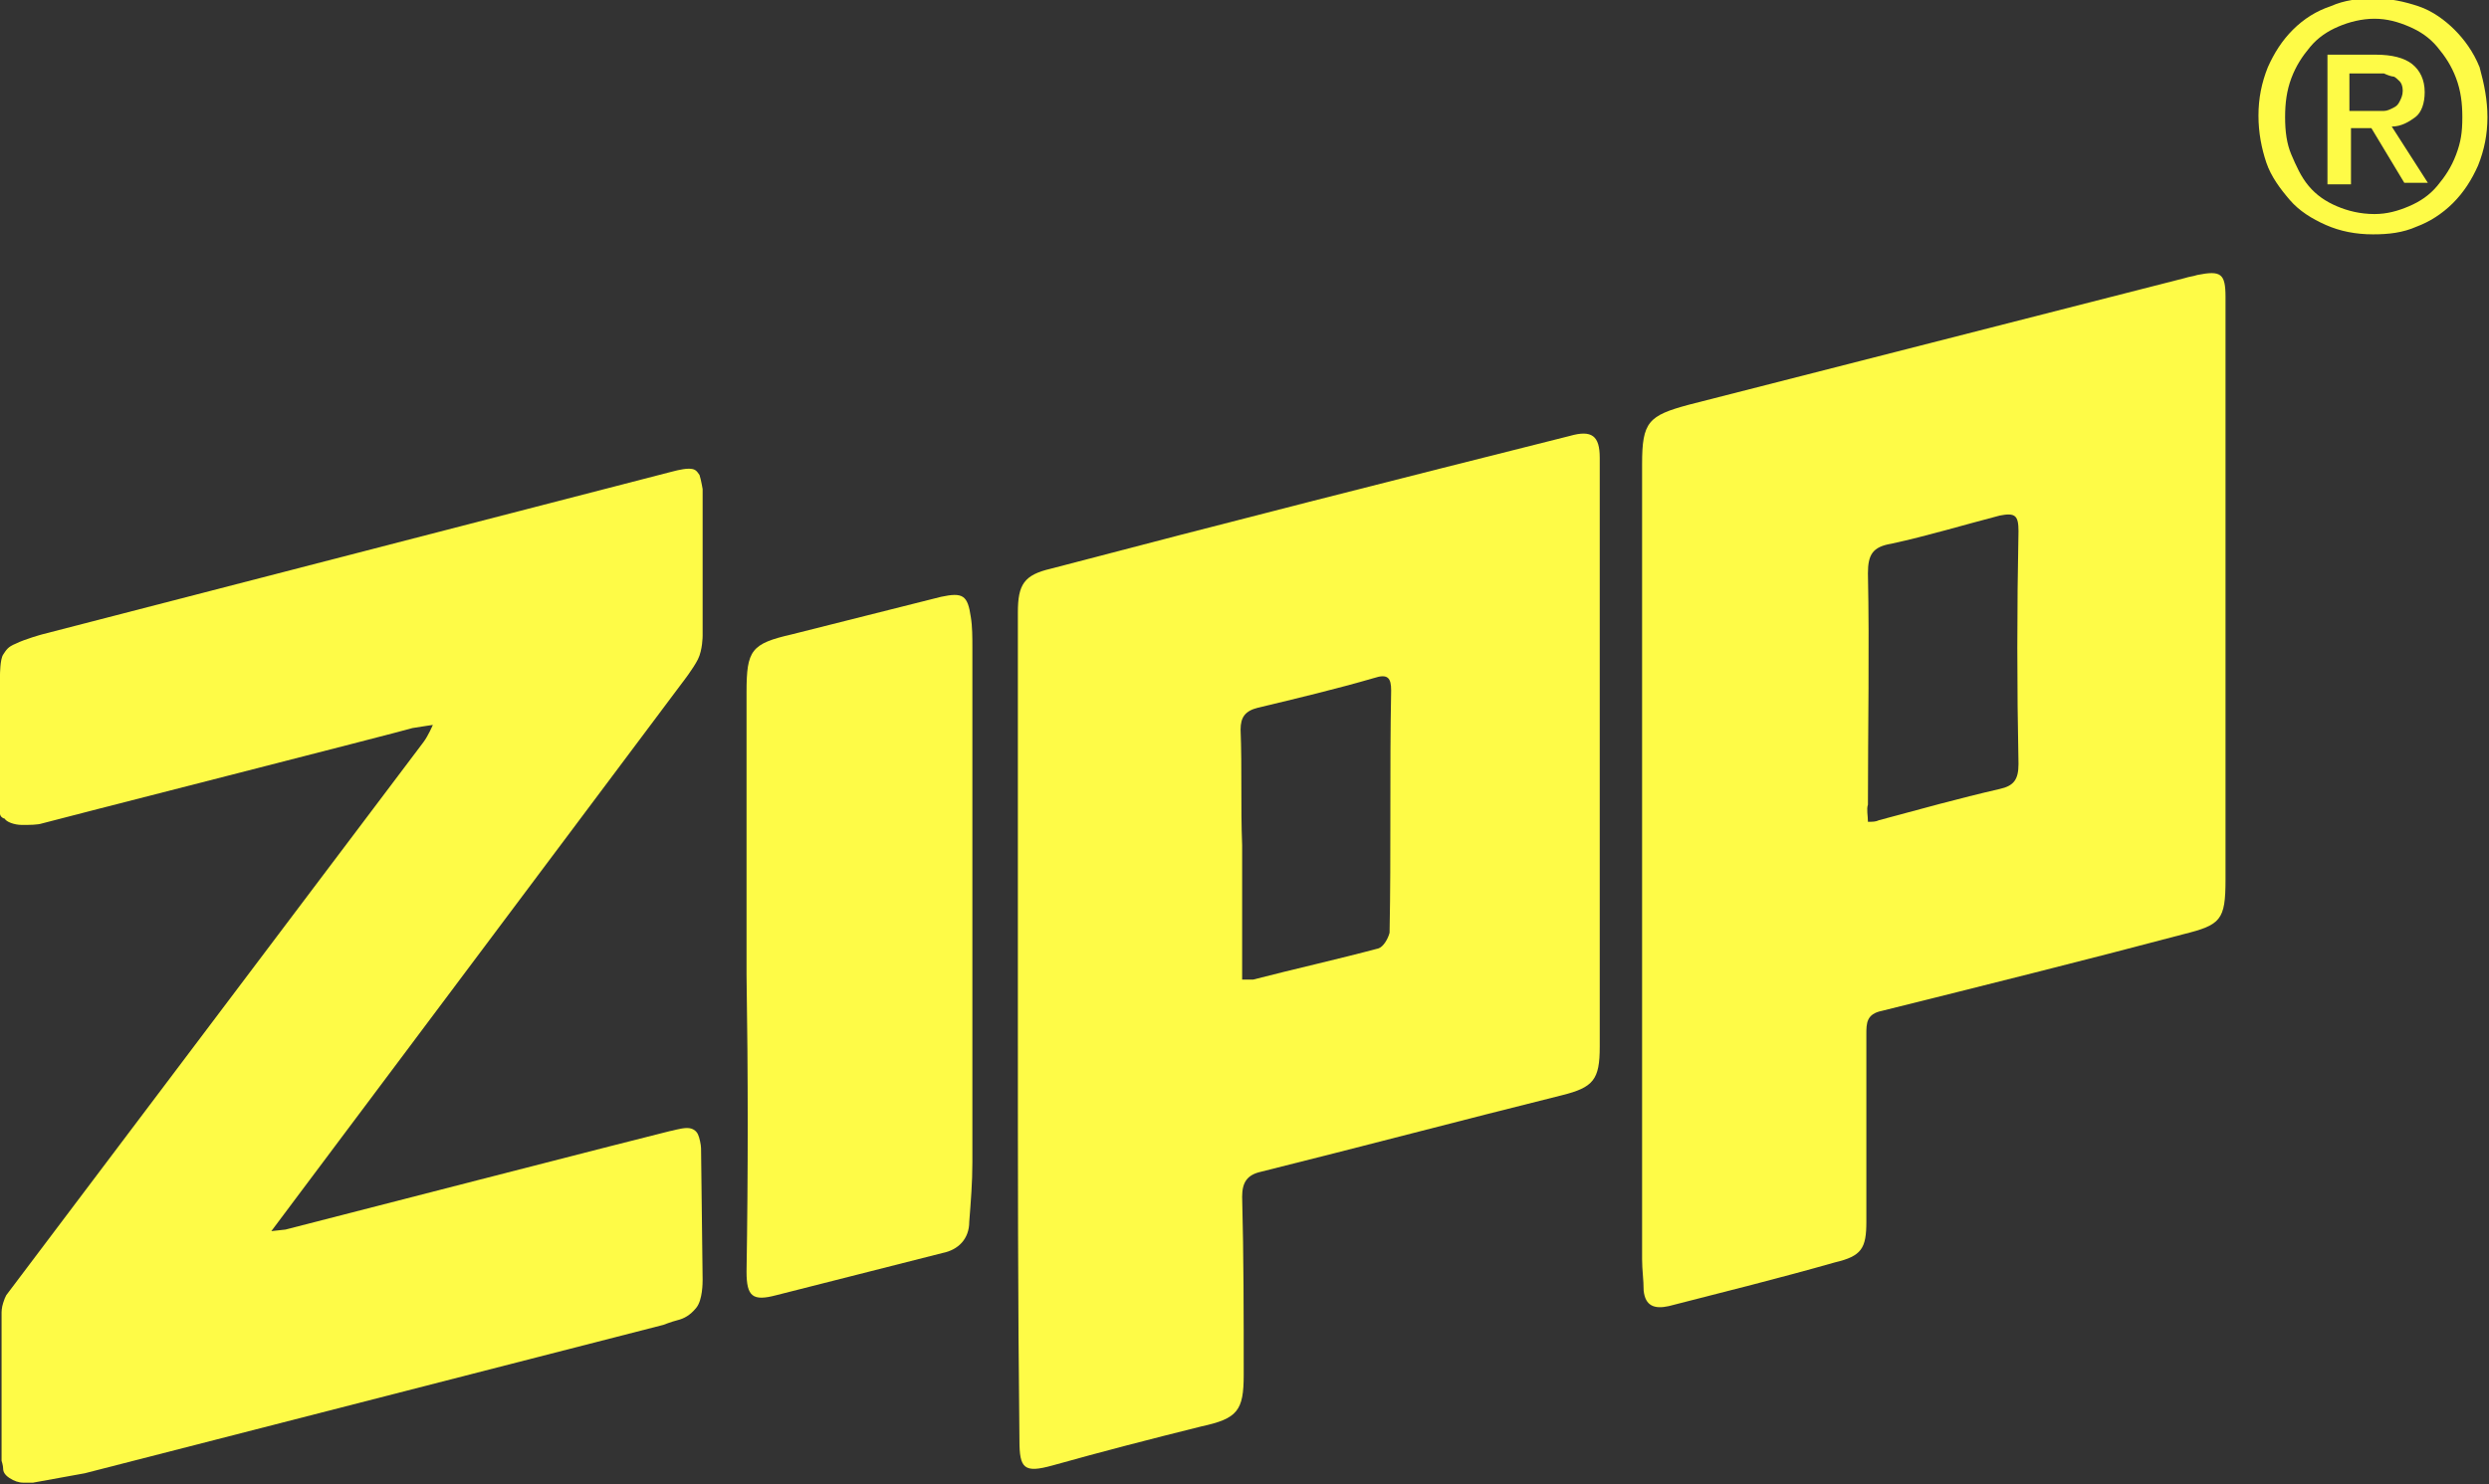 <svg width="171" height="102" viewBox="0 0 171 102" fill="none" xmlns="http://www.w3.org/2000/svg">
<rect x="0" y="0" width="171" height="102" fill="#333333" stroke="none"/>
<g clip-path="url(#clip0_202_160)">
<path d="M170.892 8.053C170.892 9.234 170.677 10.307 170.246 11.381C169.815 12.347 169.276 13.206 168.522 13.958C167.767 14.71 166.905 15.246 166.043 15.568C165.074 15.998 164.104 16.105 163.026 16.105C161.841 16.105 160.764 15.89 159.794 15.461C158.824 15.032 157.962 14.495 157.316 13.743C156.669 12.992 156.023 12.133 155.699 11.166C155.376 10.2 155.161 9.126 155.161 7.945C155.161 6.764 155.376 5.691 155.807 4.617C156.238 3.651 156.777 2.792 157.531 2.04C158.285 1.288 159.147 0.752 160.117 0.429C161.087 7.57724e-06 162.057 -0.107 163.134 -0.107C164.212 -0.107 165.181 0.107 166.151 0.429C167.121 0.752 167.983 1.396 168.629 2.04C169.276 2.684 169.922 3.543 170.353 4.617C170.677 5.798 170.892 6.872 170.892 8.053ZM169.168 8.053C169.168 7.086 169.06 6.227 168.737 5.368C168.414 4.509 167.983 3.865 167.444 3.221C166.905 2.577 166.259 2.147 165.505 1.825C164.75 1.503 163.996 1.288 163.134 1.288C162.272 1.288 161.41 1.503 160.656 1.825C159.902 2.147 159.255 2.577 158.716 3.221C158.178 3.865 157.747 4.509 157.423 5.368C157.1 6.227 156.992 7.086 156.992 8.053C156.992 9.019 157.1 9.878 157.423 10.63C157.747 11.381 158.07 12.133 158.609 12.777C159.147 13.421 159.794 13.851 160.548 14.173C161.302 14.495 162.164 14.71 163.134 14.71C163.996 14.71 164.75 14.495 165.505 14.173C166.259 13.851 166.905 13.421 167.444 12.777C167.983 12.133 168.414 11.488 168.737 10.63C169.06 9.771 169.168 9.126 169.168 8.053ZM161.41 12.669H159.902V3.758H163.242C164.319 3.758 165.181 3.973 165.72 4.402C166.259 4.832 166.582 5.476 166.582 6.335C166.582 7.086 166.367 7.731 165.936 8.053C165.505 8.375 164.966 8.697 164.319 8.697L166.798 12.562H165.181L162.919 8.804H161.518V12.669H161.41ZM163.026 7.623C163.35 7.623 163.565 7.623 163.781 7.623C163.996 7.623 164.212 7.516 164.427 7.408C164.643 7.301 164.75 7.194 164.858 6.979C164.966 6.764 165.074 6.549 165.074 6.227C165.074 5.905 164.966 5.691 164.858 5.583C164.75 5.476 164.535 5.261 164.427 5.261C164.319 5.261 163.996 5.154 163.781 5.046C163.565 5.046 163.35 5.046 163.134 5.046H161.41V7.623H163.026Z" fill="#FEFB47"/>
<path d="M45.578 91.048L5.819 101.248L2.263 101.893C2.263 101.893 2.047 101.893 1.616 101.893C1.293 101.893 0.97 101.785 0.647 101.571C0.323 101.356 0.216 101.141 0.216 100.926C0.216 100.712 0.108 100.389 0.108 100.389V90.189C0.108 90.189 0.108 89.867 0.216 89.545C0.323 89.223 0.323 89.223 0.431 89.008C0.431 89.008 28.769 51.429 29.093 51C29.416 50.571 29.739 49.819 29.739 49.819C29.739 49.819 28.985 49.926 28.338 50.034C27.692 50.248 3.233 56.476 2.909 56.583C2.586 56.691 2.047 56.691 1.509 56.691C0.97 56.691 0.431 56.476 0.323 56.261C-0.108 56.154 9.38307e-06 55.724 9.38307e-06 55.724V46.383C9.38307e-06 46.383 9.38401e-06 45.309 0.216 44.987C0.431 44.665 0.539 44.45 1.078 44.236C1.724 43.914 2.909 43.592 2.909 43.592L46.117 32.425C46.117 32.425 46.871 32.211 47.303 32.211C47.733 32.211 47.841 32.318 48.057 32.64C48.164 32.962 48.272 33.606 48.272 33.606V43.699C48.272 43.699 48.272 44.665 47.949 45.309C47.626 45.954 46.871 46.92 46.871 46.92L18.641 84.606L19.611 84.499C19.611 84.499 45.902 77.735 46.01 77.735C46.117 77.735 46.764 77.52 47.195 77.52C47.626 77.52 47.841 77.735 47.949 77.95C48.057 78.164 48.164 78.701 48.164 78.916C48.164 79.13 48.272 87.72 48.272 87.935C48.272 88.15 48.272 89.331 47.841 89.867C47.41 90.404 46.979 90.619 46.548 90.726C46.117 90.834 45.578 91.048 45.578 91.048Z" fill="#FEFB47"/>
<path d="M112.815 59.267C112.815 50.141 112.815 41.015 112.815 31.888C112.815 28.989 113.246 28.56 116.047 27.808C127.361 24.91 138.783 22.011 150.096 19.112C150.42 19.004 150.635 19.004 150.958 18.897C152.575 18.575 152.898 18.79 152.898 20.4C152.898 24.158 152.898 28.023 152.898 31.781C152.898 41.337 152.898 50.893 152.898 60.448C152.898 63.24 152.575 63.562 149.989 64.206C143.093 66.032 136.197 67.749 129.301 69.467C128.223 69.682 128.223 70.326 128.223 71.078C128.223 75.373 128.223 79.667 128.223 83.962C128.223 85.787 127.9 86.324 126.068 86.754C122.297 87.827 118.418 88.794 114.646 89.76C113.677 89.975 113.03 89.76 112.922 88.686C112.922 87.935 112.815 87.29 112.815 86.539C112.815 77.413 112.815 68.394 112.815 59.267ZM128.331 56.476C128.654 56.476 128.87 56.476 129.085 56.368C131.887 55.617 134.58 54.865 137.382 54.221C138.352 54.006 138.675 53.577 138.675 52.503C138.567 47.135 138.567 41.874 138.675 36.505C138.675 35.432 138.459 35.217 137.382 35.432C134.904 36.076 132.425 36.827 129.947 37.364C128.654 37.579 128.331 38.116 128.331 39.404C128.439 44.665 128.331 49.926 128.331 55.295C128.223 55.617 128.331 56.046 128.331 56.476Z" fill="#FEFB47"/>
<path d="M69.93 70.648C69.93 61.093 69.93 51.644 69.93 42.088C69.93 40.156 70.361 39.512 72.193 39.082C84.046 35.968 95.898 32.962 107.858 29.956C109.367 29.526 109.906 29.956 109.906 31.459C109.906 39.082 109.906 46.813 109.906 54.436C109.906 60.234 109.906 66.139 109.906 71.937C109.906 74.192 109.475 74.728 107.32 75.265C100.424 76.983 93.528 78.808 86.632 80.526C85.662 80.741 85.338 81.278 85.338 82.244C85.446 86.324 85.446 90.404 85.446 94.484C85.446 96.954 85.015 97.49 82.537 98.027C79.089 98.886 75.749 99.745 72.301 100.712C70.361 101.248 70.038 100.926 70.038 98.994C69.93 89.545 69.93 80.097 69.93 70.648ZM85.338 67.32C85.769 67.32 85.877 67.32 86.093 67.32C89.002 66.568 91.911 65.924 94.713 65.173C95.036 65.065 95.359 64.528 95.467 64.099C95.575 58.516 95.467 53.04 95.575 47.457C95.575 46.598 95.359 46.276 94.389 46.598C91.803 47.349 89.11 47.994 86.416 48.638C85.554 48.853 85.231 49.282 85.231 50.141C85.338 52.825 85.231 55.402 85.338 58.086C85.338 61.093 85.338 64.099 85.338 67.32Z" fill="#FEFB47"/>
<path d="M51.289 66.998C51.289 60.556 51.289 54.006 51.289 47.564C51.289 44.665 51.613 44.236 54.414 43.592C57.862 42.733 61.202 41.874 64.65 41.015C66.159 40.693 66.482 40.907 66.698 42.41C66.805 43.055 66.805 43.806 66.805 44.558C66.805 56.368 66.805 68.179 66.805 79.882C66.805 81.278 66.698 82.566 66.59 83.962C66.59 85.143 65.836 85.895 64.758 86.109C60.987 87.076 57.108 88.042 53.337 89.008C51.72 89.438 51.289 89.116 51.289 87.398C51.397 80.634 51.397 73.87 51.289 66.998C51.397 66.998 51.397 66.998 51.289 66.998Z" fill="#FEFB47"/>
</g>
<defs>
<clipPath id="clip0_202_160">
<rect width="171" height="102" fill="white"/>
</clipPath>
</defs>
</svg>

